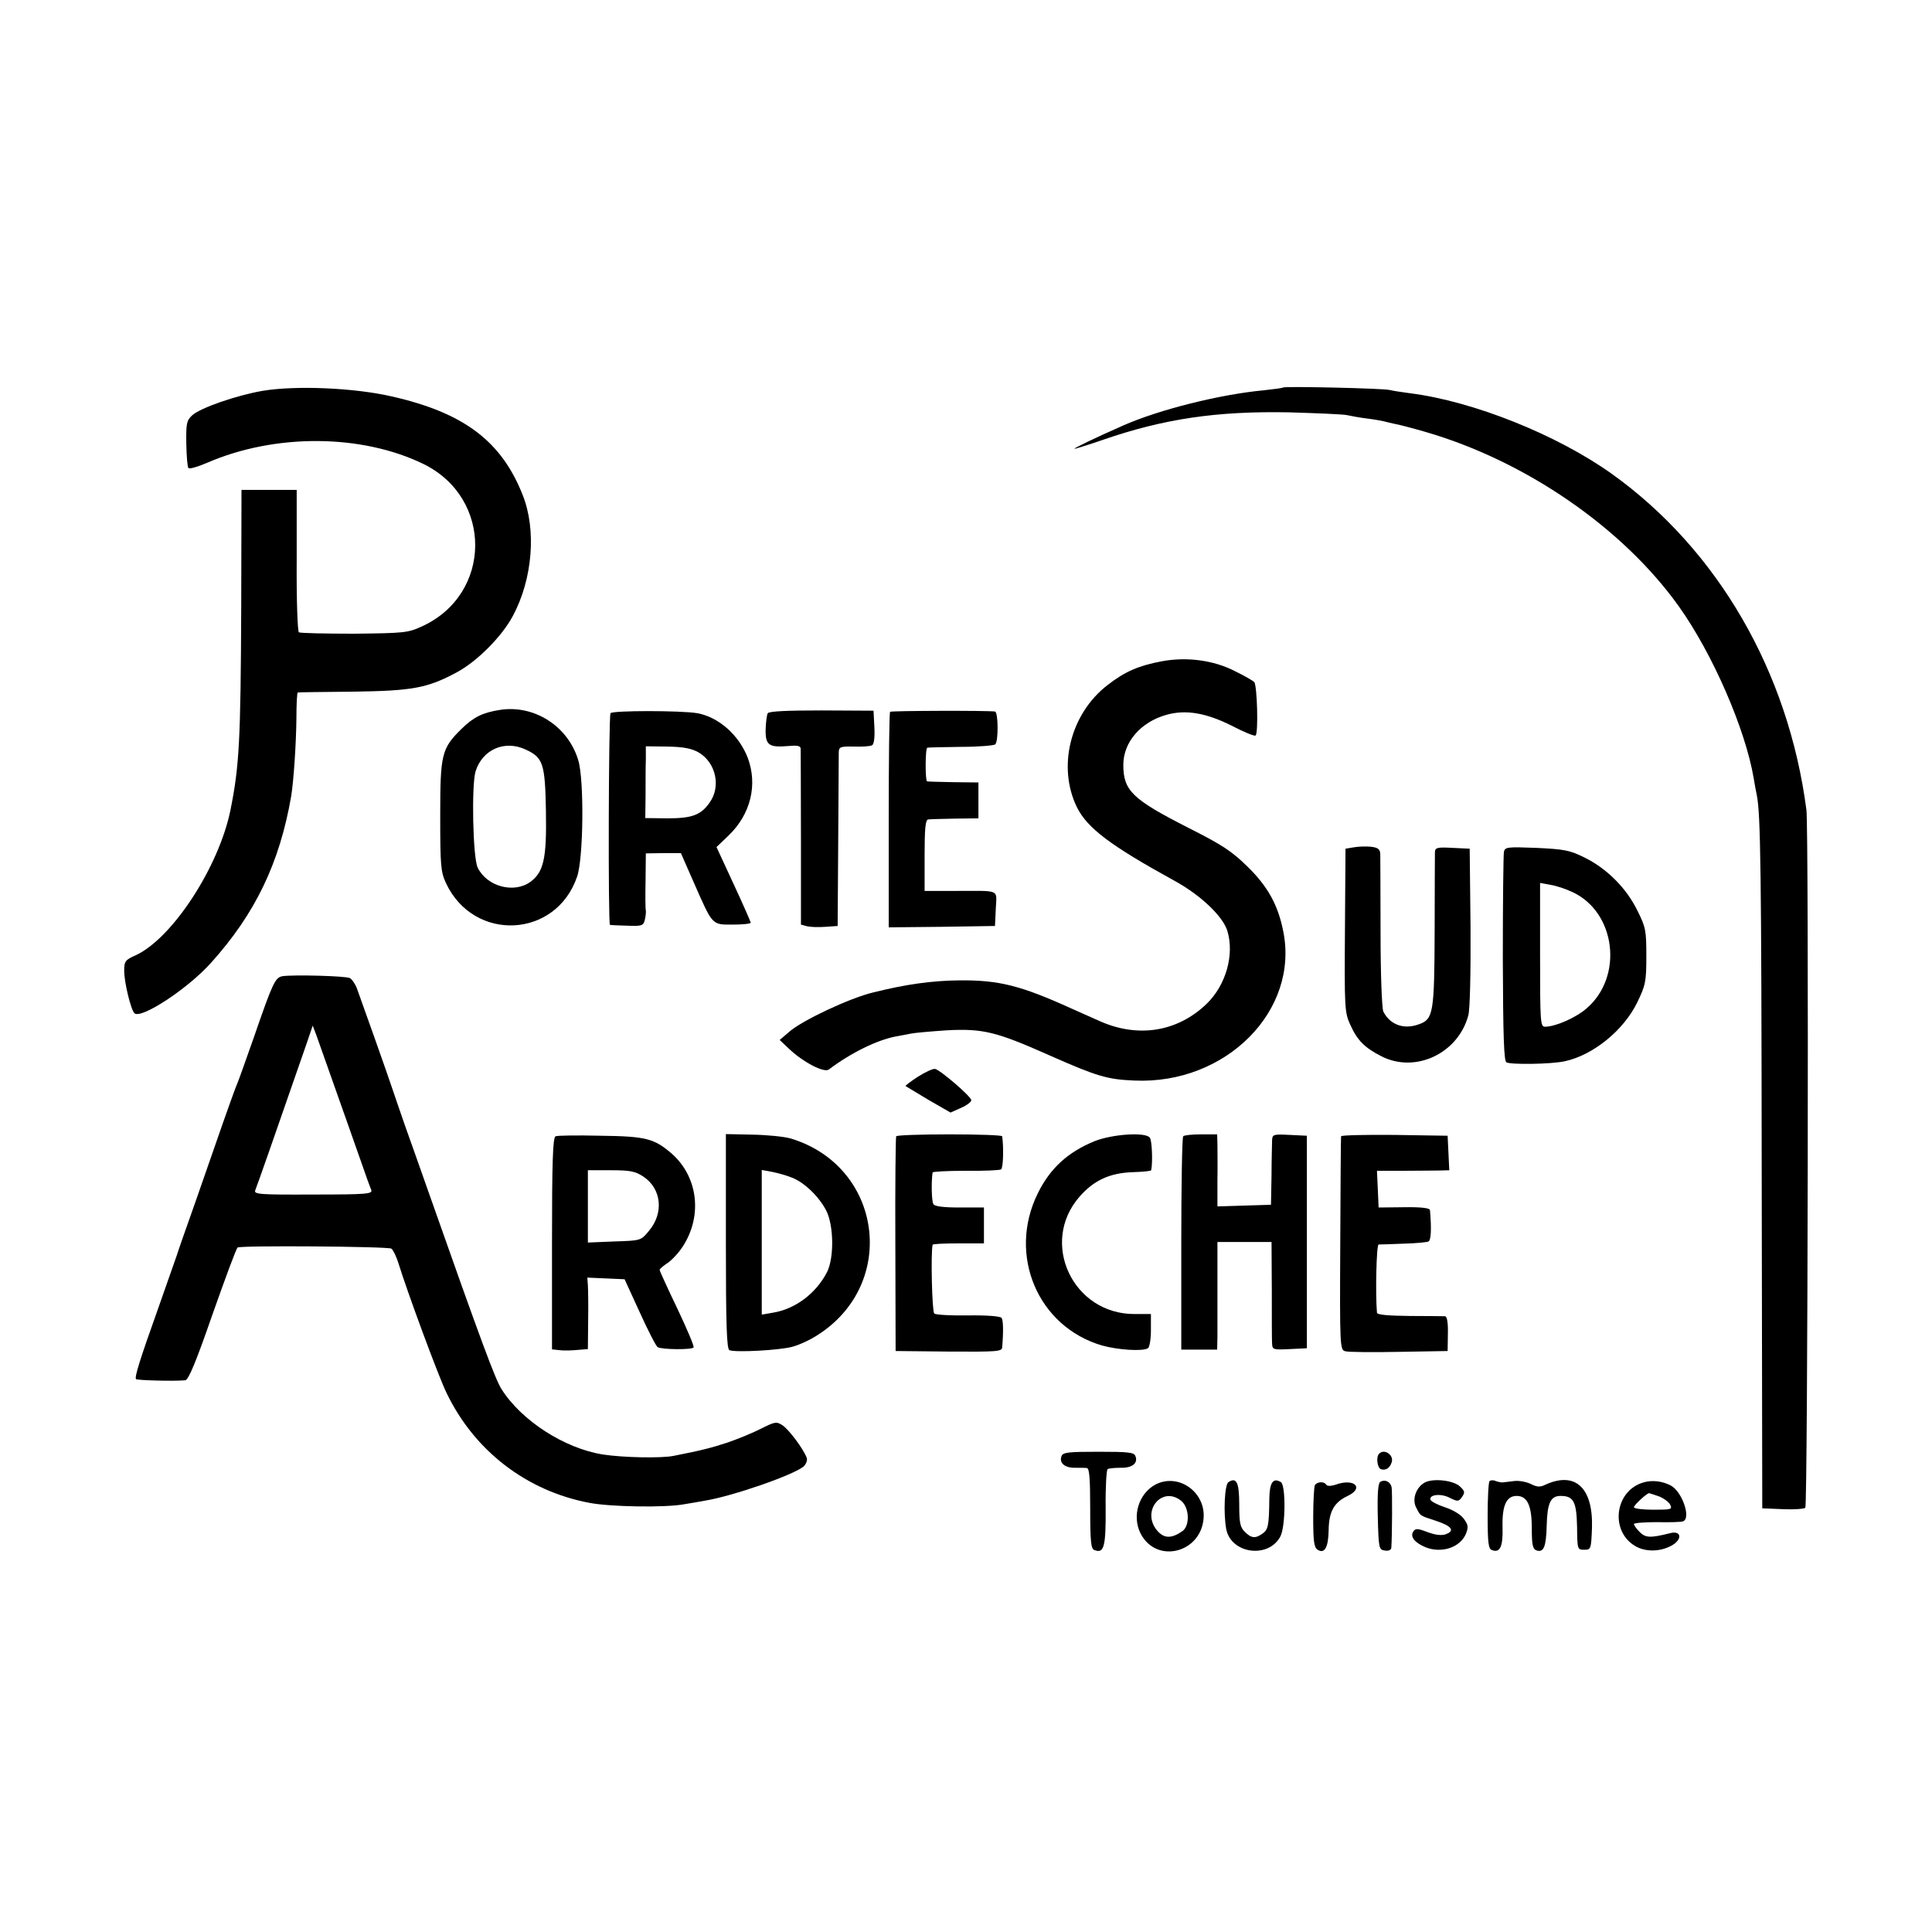 <?xml version="1.0" standalone="no"?>
<!DOCTYPE svg PUBLIC "-//W3C//DTD SVG 20010904//EN"
 "http://www.w3.org/TR/2001/REC-SVG-20010904/DTD/svg10.dtd">
<svg version="1.0" xmlns="http://www.w3.org/2000/svg"
 width="700pt" height="700pt" viewBox="0 0 700 700"
 preserveAspectRatio="xMidYMid meet">
<g transform="translate(0,700) scale(0.1,-0.1)"
fill="#000000" stroke="none">
<path d="M952 5584 c-94 -16 -227 -62 -256 -89 -20 -19 -22 -29 -21 -103 1
-45 4 -85 8 -88 4 -4 34 5 67 19 246 107 560 105 784 -4 252 -123 250 -471 -4
-588 -52 -24 -65 -25 -247 -27 -105 0 -195 2 -200 5 -5 3 -9 121 -8 261 l0
255 -100 0 -100 0 -1 -425 c-2 -484 -7 -576 -39 -735 -42 -206 -209 -462 -341
-525 -41 -18 -44 -23 -44 -58 0 -41 24 -140 37 -153 23 -23 193 88 278 183
160 178 248 361 290 603 9 56 18 189 19 283 0 50 2 92 5 93 3 1 94 2 201 3
215 3 268 13 373 69 74 39 165 130 205 205 72 134 86 312 36 438 -77 196 -214
299 -476 358 -135 31 -347 40 -466 20z"/>
<path d="M4649 5596 c-2 -2 -33 -6 -69 -10 -161 -15 -379 -70 -509 -127 -102
-45 -181 -83 -178 -85 1 -1 47 13 102 32 222 77 415 105 675 100 102 -3 196
-7 210 -10 14 -3 45 -9 70 -12 25 -3 53 -8 62 -10 10 -3 29 -7 42 -10 13 -2
63 -15 111 -29 362 -105 714 -347 917 -631 123 -172 242 -446 272 -624 3 -19
8 -46 11 -60 14 -68 17 -266 18 -1380 l2 -1205 74 -3 c41 -2 78 1 82 5 9 9 13
2461 4 2528 -65 501 -321 943 -705 1218 -199 142 -502 263 -730 292 -30 4 -64
9 -75 12 -24 6 -380 14 -386 9z"/>
<path d="M4209 4604 c-84 -16 -133 -37 -196 -86 -135 -104 -183 -296 -111
-443 38 -76 122 -139 353 -266 95 -52 176 -129 192 -182 26 -86 -5 -196 -75
-264 -106 -102 -249 -125 -389 -62 -27 12 -72 32 -101 45 -183 83 -262 103
-404 102 -101 -1 -195 -14 -315 -44 -84 -20 -256 -101 -303 -142 l-35 -30 36
-34 c50 -47 125 -86 142 -73 81 61 175 107 244 120 16 3 39 7 53 10 14 3 72 8
130 12 131 7 180 -5 373 -91 172 -76 209 -87 307 -91 332 -15 599 254 539 543
-19 94 -56 161 -130 233 -57 56 -93 79 -214 140 -202 103 -235 134 -235 228 0
82 63 155 156 181 70 20 144 7 236 -39 44 -23 83 -39 87 -36 11 6 6 185 -5
194 -5 5 -36 23 -69 39 -77 40 -175 53 -266 36z"/>
<path d="M1812 4428 c-64 -10 -96 -26 -140 -69 -72 -71 -77 -91 -77 -314 0
-183 2 -204 21 -245 101 -215 399 -200 475 24 23 66 26 351 4 422 -37 123
-159 201 -283 182z m93 -144 c63 -29 70 -51 73 -223 3 -172 -8 -220 -56 -256
-59 -43 -157 -18 -191 51 -18 34 -23 300 -8 349 25 80 106 115 182 79z"/>
<path d="M2212 4416 c-7 -12 -9 -765 -2 -767 3 -1 31 -2 63 -3 52 -2 58 0 63
20 3 12 5 28 4 35 -2 8 -2 57 -1 111 l1 96 64 1 63 0 47 -107 c69 -157 65
-152 141 -152 36 0 65 3 65 7 0 3 -28 67 -62 140 l-62 134 44 42 c80 77 106
184 69 282 -32 82 -105 147 -183 161 -59 10 -307 10 -314 0z m319 -142 c63
-37 82 -124 40 -182 -32 -46 -65 -57 -154 -57 l-79 1 1 82 c0 45 0 104 1 130
l0 48 79 -1 c58 -1 87 -7 112 -21z"/>
<path d="M2782 4416 c-4 -6 -7 -33 -8 -59 -1 -57 12 -66 82 -60 31 3 44 1 45
-9 0 -7 1 -154 1 -326 l0 -312 22 -6 c13 -3 42 -4 67 -2 l44 3 2 305 c1 168 2
314 2 326 1 18 7 20 56 19 30 -1 59 1 65 5 7 4 10 31 8 66 l-3 59 -188 1
c-125 0 -190 -3 -195 -10z"/>
<path d="M3225 4421 c-3 -2 -5 -179 -5 -393 l0 -388 193 2 192 3 3 63 c3 72
20 64 -150 64 l-108 0 0 129 c0 96 3 129 13 130 6 1 50 2 97 3 l85 1 0 65 0
65 -90 1 c-49 1 -93 2 -96 3 -7 1 -7 121 1 122 3 1 58 2 122 3 64 0 120 5 124
9 12 12 11 117 -1 119 -27 4 -376 3 -380 -1z"/>
<path d="M4905 3930 l-30 -5 -2 -295 c-2 -277 -1 -298 18 -340 26 -59 53 -86
114 -117 123 -63 278 10 315 148 6 22 9 152 8 321 l-3 283 -62 3 c-55 3 -63 1
-64 -15 0 -10 -1 -139 -1 -288 -1 -292 -5 -317 -54 -335 -56 -22 -107 -4 -132
45 -5 12 -10 131 -10 285 0 146 -1 275 -1 286 -1 17 -8 23 -33 26 -18 2 -46 1
-63 -2z"/>
<path d="M5449 3914 c-2 -11 -4 -185 -4 -387 1 -284 4 -370 13 -376 16 -9 163
-7 212 4 102 22 213 112 262 213 30 62 33 75 33 167 0 93 -2 105 -32 165 -40
82 -110 152 -190 192 -56 28 -75 31 -177 36 -104 4 -113 3 -117 -14z m248
-146 c158 -73 186 -307 51 -422 -39 -34 -113 -66 -150 -66 -17 0 -18 15 -18
260 l0 261 38 -7 c20 -3 56 -15 79 -26z"/>
<path d="M1023 3463 c-26 -5 -35 -24 -102 -218 -29 -82 -56 -159 -61 -170 -5
-11 -28 -74 -51 -140 -23 -66 -68 -196 -101 -290 -33 -93 -64 -181 -68 -195
-5 -14 -34 -97 -65 -185 -71 -199 -88 -255 -82 -262 5 -4 135 -8 178 -4 12 1
39 66 99 239 46 130 86 239 91 242 11 8 544 4 557 -4 6 -4 18 -28 26 -54 31
-101 145 -410 174 -469 101 -210 290 -355 517 -398 78 -15 276 -18 345 -5 25
4 59 10 75 13 99 16 321 93 357 124 9 9 14 22 11 31 -12 32 -64 102 -88 118
-22 14 -27 13 -77 -12 -29 -15 -83 -37 -120 -50 -58 -19 -95 -29 -198 -49 -45
-9 -184 -6 -255 5 -140 22 -296 123 -368 237 -23 37 -72 168 -264 713 -30 85
-68 193 -85 240 -16 47 -36 103 -43 125 -17 52 -120 342 -133 377 -6 14 -17
30 -24 34 -13 8 -205 13 -245 7z m192 -408 c31 -88 72 -203 90 -255 18 -52 36
-102 40 -111 6 -15 -15 -17 -210 -17 -200 -1 -216 1 -210 16 6 14 66 185 188
537 l20 59 13 -34 c7 -19 38 -107 69 -195z"/>
<path d="M3326 3099 c-26 -17 -46 -32 -45 -34 2 -1 40 -24 83 -50 l80 -46 38
17 c21 9 38 22 37 28 0 13 -113 110 -131 113 -7 2 -35 -11 -62 -28z"/>
<path d="M2013 2883 c-10 -4 -13 -91 -13 -388 l0 -384 28 -3 c15 -2 44 -1 65
1 l37 3 1 102 c1 55 0 114 -1 129 l-2 28 68 -3 67 -3 55 -120 c30 -66 59 -123
65 -126 14 -9 125 -10 130 -1 3 4 -24 67 -59 141 -35 73 -64 136 -64 140 0 3
13 15 29 25 16 11 41 38 55 60 72 111 55 252 -40 336 -64 55 -93 63 -259 65
-82 2 -156 1 -162 -2z m318 -146 c66 -44 75 -132 20 -197 -29 -35 -29 -35
-125 -38 l-96 -4 0 131 0 131 84 0 c70 0 88 -4 117 -23z"/>
<path d="M2630 2502 c0 -303 3 -391 13 -394 23 -9 182 0 226 12 25 6 68 26 95
44 291 187 232 611 -99 711 -24 7 -86 13 -139 14 l-96 2 0 -389z m240 231 c45
-18 96 -67 123 -118 28 -53 30 -173 3 -225 -40 -77 -115 -133 -195 -146 l-41
-7 0 262 0 262 38 -7 c20 -4 53 -13 72 -21z"/>
<path d="M3247 2883 c-2 -5 -4 -181 -3 -393 l1 -385 193 -2 c173 -1 192 0 193
15 5 58 4 98 -2 107 -4 6 -54 10 -121 9 -62 -1 -118 2 -123 7 -8 6 -13 217 -6
249 0 3 43 5 93 5 l93 0 0 65 0 65 -88 0 c-59 0 -90 4 -95 12 -7 10 -8 84 -3
115 0 3 54 6 120 6 65 -1 123 2 128 5 8 5 10 80 4 120 0 4 -86 7 -190 7 -105
0 -192 -3 -194 -7z"/>
<path d="M3965 2865 c-97 -40 -161 -99 -205 -189 -110 -223 0 -483 233 -551
57 -16 147 -22 166 -10 6 3 11 33 11 65 l0 59 -59 0 c-224 -1 -346 259 -199
426 52 59 109 85 192 88 36 1 66 4 67 7 6 29 3 108 -5 118 -15 21 -136 13
-201 -13z"/>
<path d="M4287 2883 c-4 -3 -7 -179 -7 -390 l0 -383 65 0 65 0 1 48 c0 26 0
113 0 195 l0 147 98 0 98 0 1 -172 c0 -95 0 -183 1 -196 1 -22 4 -23 64 -20
l62 3 0 385 0 385 -62 3 c-60 3 -63 2 -64 -20 0 -13 -2 -70 -2 -128 l-2 -105
-97 -3 -97 -3 0 93 c1 51 0 110 0 131 l-1 37 -58 0 c-32 0 -62 -3 -65 -7z"/>
<path d="M4859 2883 c-1 -5 -2 -180 -3 -391 -2 -378 -1 -383 19 -388 11 -3 99
-4 195 -2 l175 3 1 63 c1 38 -3 62 -10 63 -6 0 -64 1 -128 1 -80 1 -118 4
-119 12 -6 67 -2 246 6 247 5 0 46 1 90 3 44 1 85 5 91 8 9 6 11 45 5 114 -1
7 -33 11 -93 10 l-93 -1 -3 67 -3 66 93 0 c51 0 110 1 131 1 l38 1 -3 63 -3
62 -192 3 c-106 1 -194 -1 -194 -5z"/>
<path d="M3846 1724 c-9 -24 11 -42 47 -42 18 0 38 0 45 -1 9 -1 12 -37 12
-146 0 -121 3 -147 15 -151 35 -14 42 11 41 152 -1 75 3 138 7 141 5 3 26 5
47 5 42 -1 64 16 54 42 -5 14 -25 16 -134 16 -109 0 -129 -2 -134 -16z"/>
<path d="M4997 1733 c-12 -11 -7 -51 6 -56 17 -6 32 3 39 24 10 26 -26 52 -45
32z"/>
<path d="M4188 1622 c-62 -32 -88 -115 -55 -179 58 -111 220 -69 228 58 6 94
-91 162 -173 121z m92 -60 c29 -24 32 -88 5 -109 -40 -28 -67 -28 -92 1 -60
70 17 165 87 108z"/>
<path d="M4451 1630 c-14 -8 -19 -112 -8 -171 18 -89 153 -107 196 -26 19 36
20 185 2 197 -28 17 -41 -1 -42 -59 -1 -97 -4 -113 -24 -127 -26 -19 -41 -18
-65 6 -17 17 -20 33 -20 99 0 80 -10 100 -39 81z"/>
<path d="M5001 1631 c-8 -5 -11 -43 -9 -127 3 -115 4 -119 26 -122 13 -2 22 2
23 10 3 41 4 206 1 220 -5 20 -24 29 -41 19z"/>
<path d="M5163 1629 c-32 -17 -48 -61 -32 -91 16 -31 12 -29 71 -48 58 -19 71
-36 36 -49 -15 -5 -37 -3 -66 8 -37 14 -44 14 -52 1 -11 -18 5 -39 45 -56 58
-23 125 -1 146 48 10 25 9 33 -8 56 -11 15 -40 32 -68 41 -27 9 -50 21 -52 27
-6 19 38 24 70 7 28 -14 32 -14 44 3 11 16 11 21 -6 37 -22 23 -96 32 -128 16z"/>
<path d="M5397 1634 c-4 -4 -7 -61 -7 -126 0 -97 3 -120 15 -124 30 -12 41 12
39 83 -2 78 14 113 51 113 39 0 55 -35 55 -118 0 -57 3 -74 16 -79 27 -10 36
12 38 90 2 81 14 107 50 107 47 0 58 -20 60 -111 1 -83 1 -84 26 -84 24 0 25
2 28 78 5 146 -60 207 -168 158 -20 -10 -31 -9 -53 2 -16 8 -43 13 -60 11 -18
-2 -36 -4 -42 -5 -5 -1 -17 2 -26 5 -8 4 -18 3 -22 0z"/>
<path d="M5955 1629 c-103 -29 -123 -173 -33 -229 39 -25 99 -23 141 4 34 23
26 51 -12 41 -71 -18 -89 -17 -110 4 -12 12 -21 25 -21 29 0 4 37 7 83 7 45
-1 88 0 95 3 30 11 -3 108 -45 130 -31 16 -67 20 -98 11z m54 -50 c17 -6 36
-20 42 -30 9 -18 5 -19 -61 -19 -38 0 -70 4 -70 9 0 8 47 51 55 51 1 0 16 -5
34 -11z"/>
<path d="M4764 1619 c-3 -6 -6 -59 -6 -117 0 -86 3 -109 16 -117 25 -16 39 8
40 72 1 67 20 100 69 123 61 29 24 65 -43 41 -18 -6 -32 -6 -35 0 -8 12 -32
11 -41 -2z"/>
</g>
</svg>
